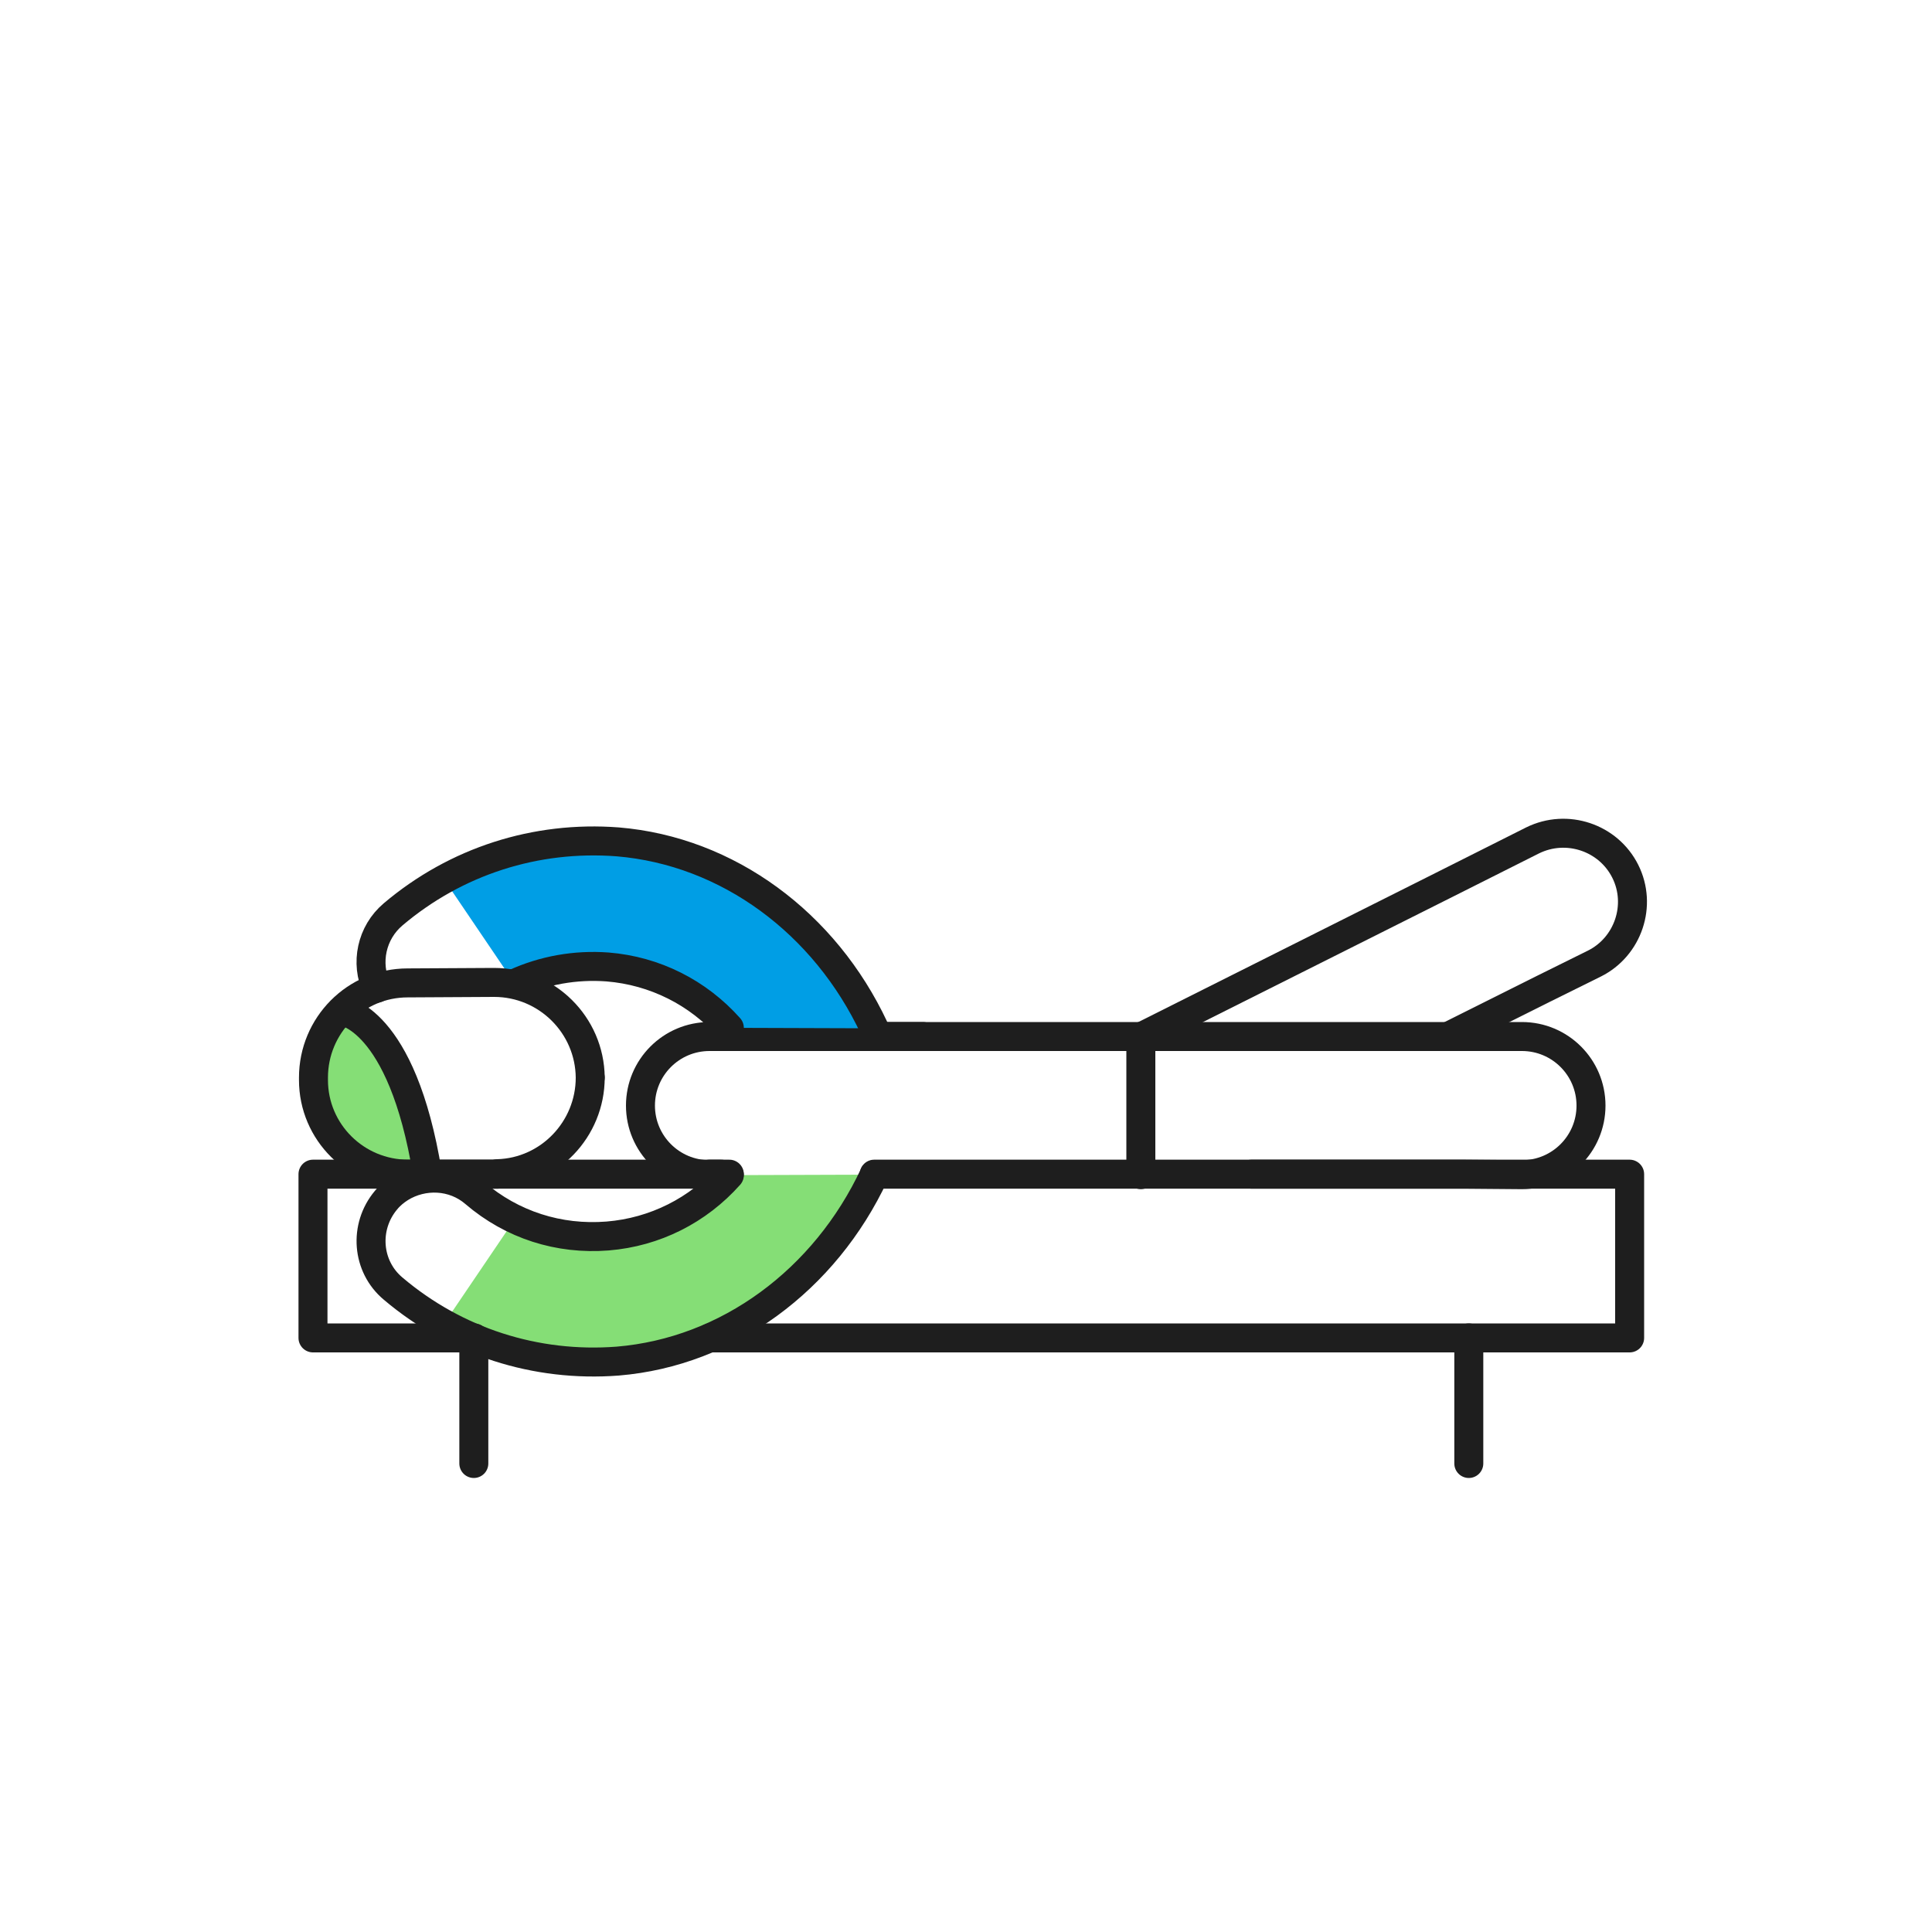 <?xml version="1.0" encoding="utf-8"?>
<!-- Generator: Adobe Illustrator 27.0.1, SVG Export Plug-In . SVG Version: 6.00 Build 0)  -->
<svg version="1.1" id="Layer_1" xmlns="http://www.w3.org/2000/svg" xmlns:xlink="http://www.w3.org/1999/xlink" x="0px" y="0px"
	 viewBox="0 0 400 400" style="enable-background:new 0 0 400 400;" xml:space="preserve">
<style type="text/css">
	.st0{fill:#85DE76;}
	.st1{fill:none;stroke:#1E1E1E;stroke-width:6;stroke-linecap:round;stroke-linejoin:round;stroke-miterlimit:10;}
	.st2{fill:#009EE5;}
</style>
<path class="st0" d="M106.6,252.4c5.9,2.8,12.5,4,19.2,3.5c9.8-0.8,18.7-5.3,25.2-12.6l30-0.1c-10.2,21.9-30.3,36.8-53.1,38.6
	c-12.7,1-25.1-1.7-36-7.7L106.6,252.4z"/>
<g>
	<path class="st1" d="M259.1,243.1h44.2l11.8,0.1c7.9,0,14.3-6.4,14.3-14.3c0-7.9-6.4-14.3-14.3-14.3h-20.9H170"/>
</g>
<g>
	<path class="st1" d="M299.8,214.6l19.8-9.9l10.5-5.2c7-3.5,9.9-12.1,6.4-19.1s-12.1-9.9-19.2-6.4l-18.7,9.4l-62.4,31.3"/>
</g>
<g>
	<path class="st1" d="M149.3,243.1h-2.4v0.1c-7.9,0-14.3-6.4-14.3-14.3c0-7.9,6.4-14.3,14.3-14.3h9.2h35"/>
</g>
<g>
	<path class="st1" d="M151,243.3c-6.5,7.3-15.4,11.8-25.2,12.6c-10.1,0.8-19.8-2.3-27.5-8.9c-4.4-3.8-10.7-4-15.4-1.1
		c-1.1,0.7-2.1,1.5-3,2.6c-4.6,5.5-4,13.7,1.5,18.3c13,11,29.5,16.3,46.5,15c22.8-1.9,42.9-16.8,53.1-38.6"/>
</g>
<path class="st2" d="M106.6,203.7c5.9-2.8,12.5-4,19.2-3.5c9.8,0.8,18.7,5.3,25.2,12.6l30,0.1c-10.2-21.9-30.3-36.8-53.1-38.6
	c-12.7-1-25.1,1.7-36,7.7L106.6,203.7z"/>
<path class="st0" d="M84.8,242.9c-10.8,0-19.7-8.8-19.8-19.7v-0.1c0-4.9,1.8-9.6,5.1-13.2l0.6-0.7l0.9,0.3c1.5,0.5,4.5,2.1,7.7,6.8
	c3.9,5.7,6.8,14,8.7,24.8l0.3,1.7L84.8,242.9z"/>
<g>
	<path class="st1" d="M122.2,223.1c0,10.7-8.5,19.6-19.2,19.9"/>
	<path class="st1" d="M103,243.1H84.5c-10.8,0-19.6-8.7-19.6-19.5v-0.5c0-10.8,8.7-19.6,19.5-19.6l17.9-0.1
		c10.9,0,19.8,8.8,19.9,19.7l0,0"/>
</g>
<path class="st1" d="M70.7,209.3c0,0,12.5,1.1,17.8,33.7"/>
<polyline class="st1" points="98.2,277 64.8,277 64.8,243.1 151,243.1 "/>
<polyline class="st1" points="181,243.1 337.4,243.1 337.4,277 147,277 "/>
<line class="st1" x1="98.1" y1="279.2" x2="98.1" y2="303"/>
<line class="st1" x1="304.1" y1="277" x2="304.1" y2="303"/>
<line class="st1" x1="236.2" y1="214.6" x2="236.2" y2="243.2"/>
<g>
	<path class="st1" d="M78,204.6c-2.4-5.2-1.1-11.5,3.4-15.3c13-11,29.5-16.3,46.5-15c22.8,1.9,42.9,16.8,53.1,38.6"/>
	<path class="st1" d="M151,212.8c-6.5-7.3-15.4-11.8-25.2-12.6c-6.7-0.5-13.3,0.7-19.2,3.4"/>
</g>
</svg>
